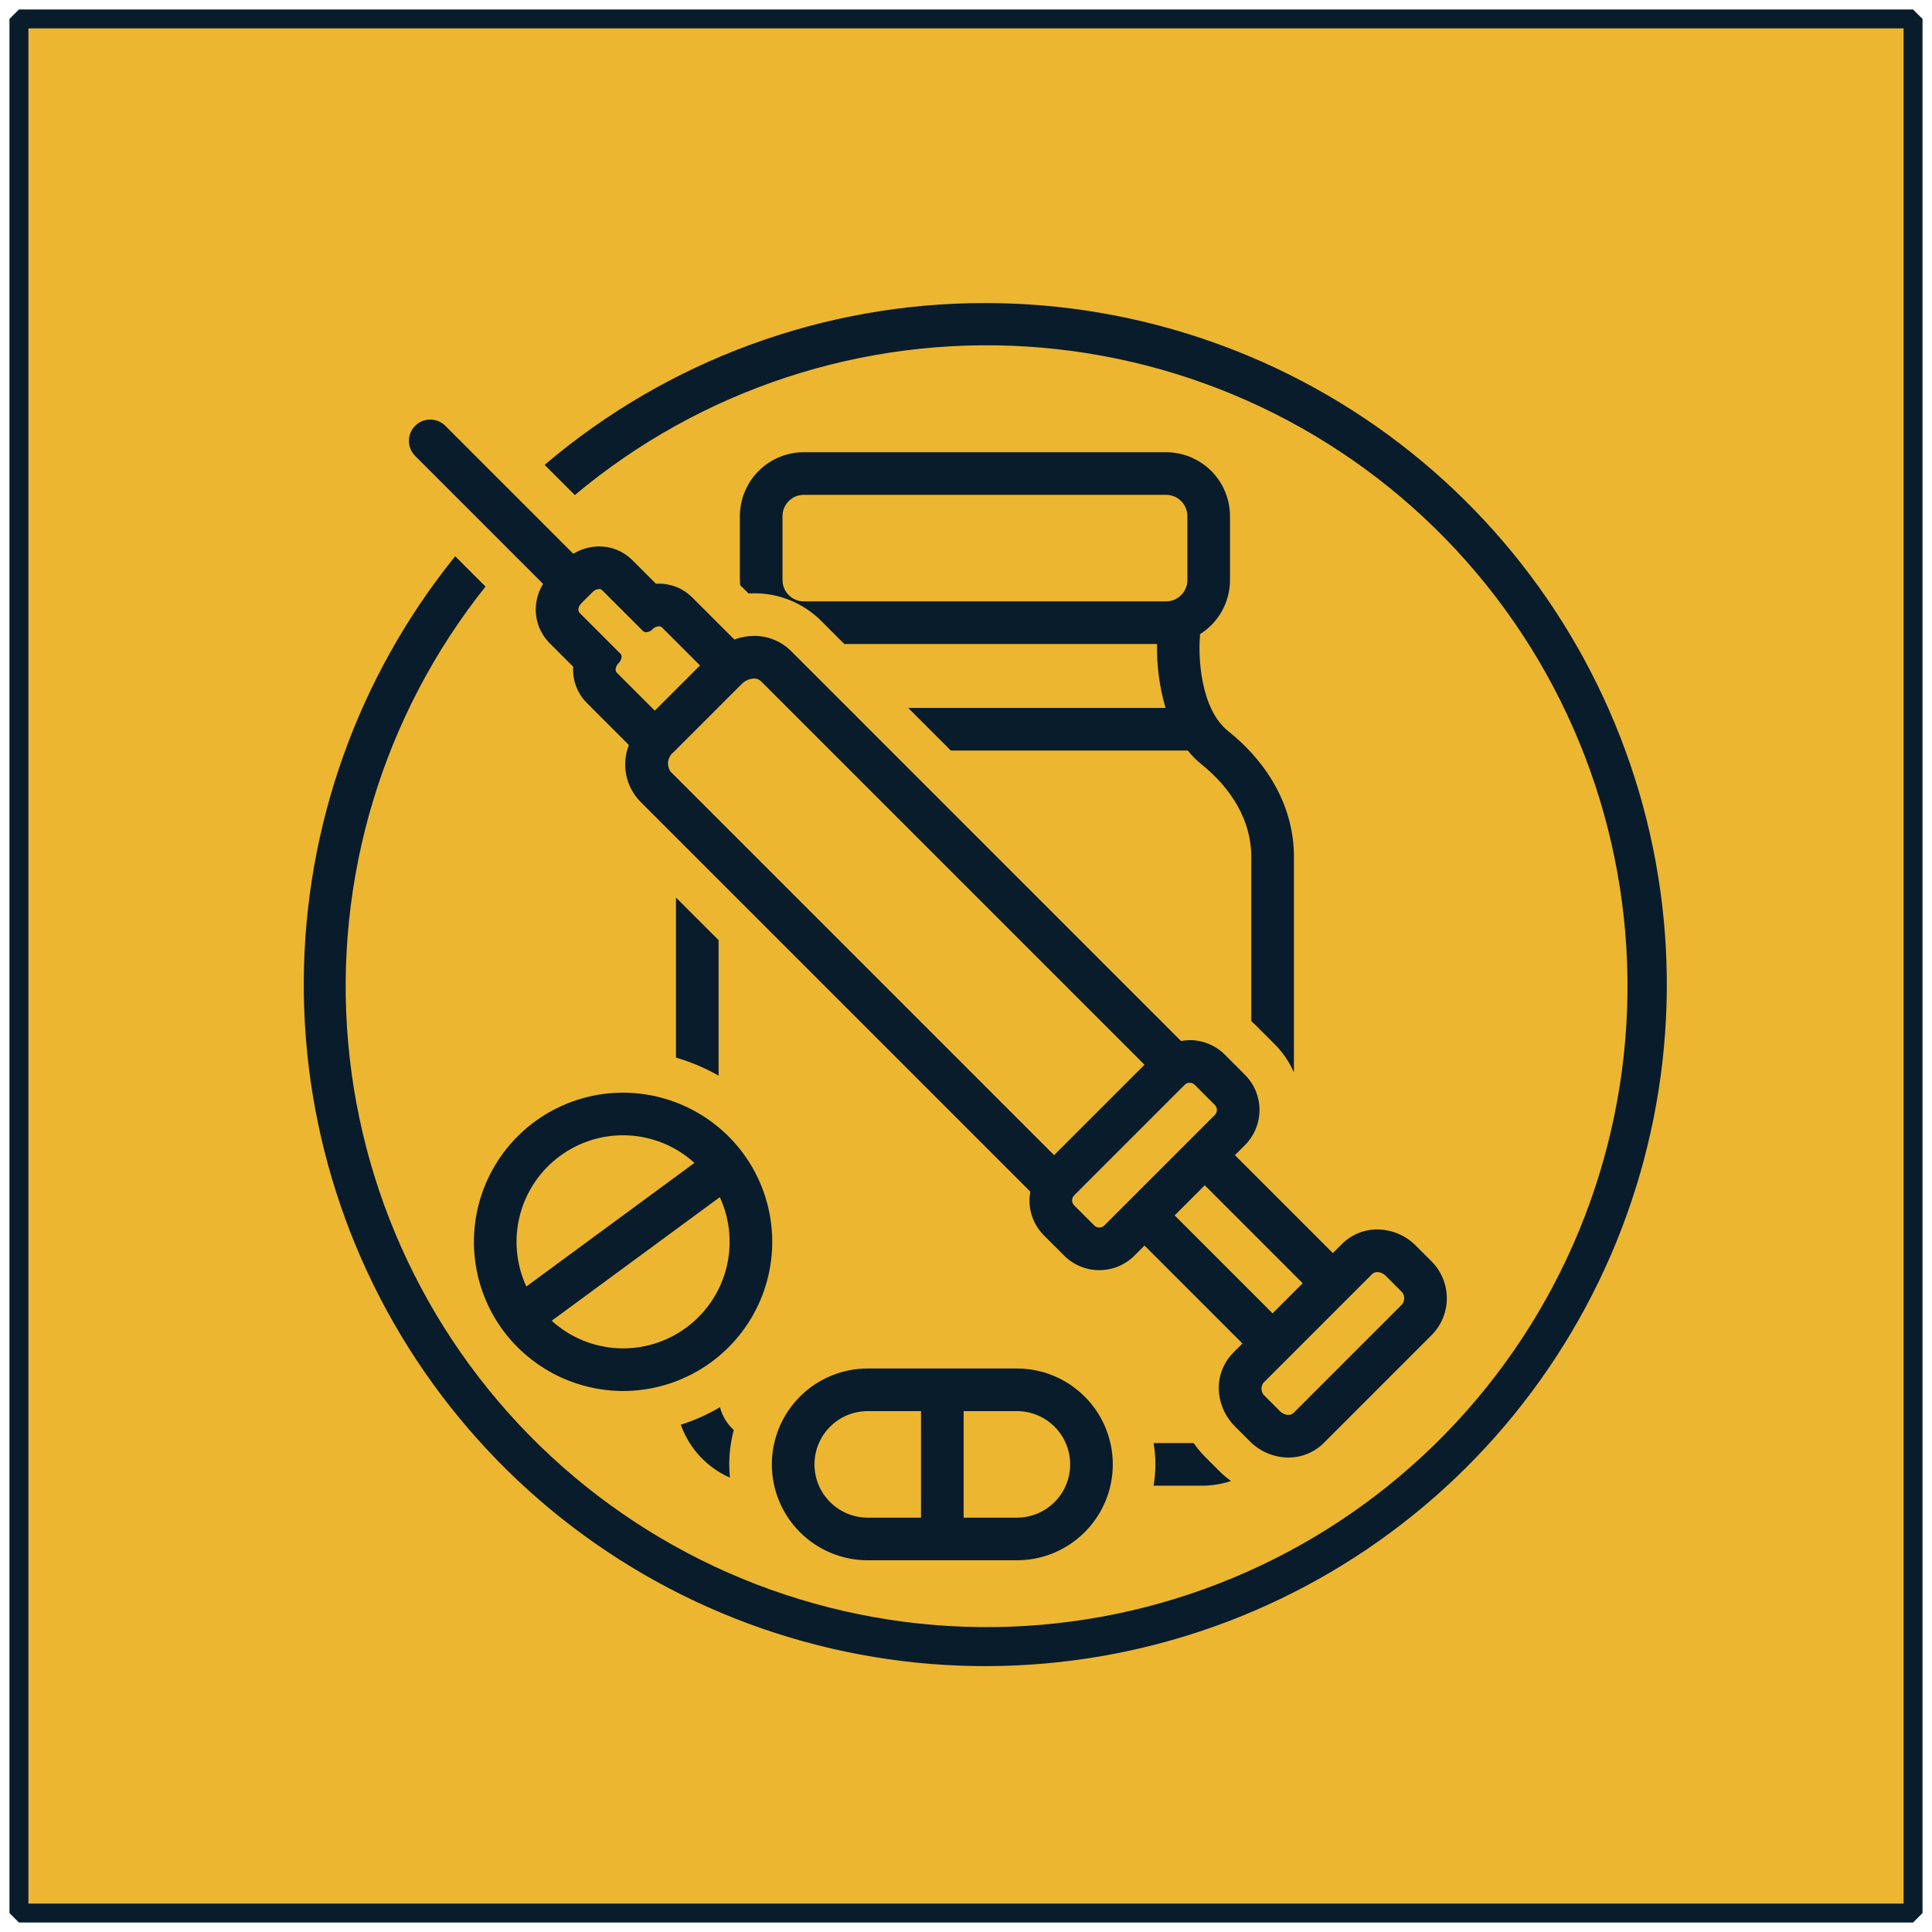 <svg width="102" height="102" viewBox="0 0 102 102" fill="none" xmlns="http://www.w3.org/2000/svg">
<path fill-rule="evenodd" clip-rule="evenodd" d="M1 1H101V101H1V1Z" fill="#ECB631" stroke="#091C2B" stroke-miterlimit="0" stroke-linejoin="bevel"/>
<g clip-path="url(#clip0_741_153)">
<path d="M52 16C43.482 15.994 35.241 19.023 28.754 24.543L30.348 26.137C37 20.559 45.543 17.752 54.207 18.296C62.872 18.84 70.996 22.693 76.9 29.059C82.803 35.425 86.033 43.816 85.922 52.498C85.812 61.179 82.369 69.485 76.306 75.699C70.242 81.913 62.023 85.558 53.347 85.881C44.671 86.204 36.203 83.18 29.694 77.435C23.186 71.689 19.134 63.662 18.378 55.013C17.623 46.364 20.22 37.756 25.633 30.968L24.032 29.367C18.902 35.715 16.083 43.62 16.038 51.781C15.992 59.943 18.723 67.878 23.782 74.283C28.841 80.688 35.927 85.183 43.878 87.03C51.828 88.877 60.17 87.965 67.534 84.446C74.899 80.926 80.847 75.007 84.404 67.661C87.961 60.315 88.914 51.977 87.108 44.018C85.301 36.058 80.842 28.949 74.463 23.858C68.083 18.767 60.162 15.996 52 16Z" fill="#091C2B"/>
<path d="M38.548 33.542L36.544 31.538C36.313 31.307 36.039 31.124 35.736 31C35.434 30.876 35.11 30.813 34.783 30.815C34.733 30.815 34.683 30.816 34.632 30.819L33.385 29.572C33.153 29.34 32.879 29.158 32.577 29.033C32.274 28.909 31.951 28.846 31.624 28.848C31.145 28.855 30.676 28.989 30.266 29.237L23.508 22.479C23.296 22.269 23.011 22.151 22.713 22.151C22.415 22.151 22.129 22.27 21.918 22.481C21.707 22.691 21.589 22.977 21.589 23.275C21.588 23.573 21.706 23.859 21.917 24.07L28.671 30.824C28.504 31.099 28.388 31.402 28.328 31.719C28.253 32.117 28.276 32.529 28.395 32.917C28.513 33.305 28.724 33.658 29.009 33.947L30.263 35.2C30.24 35.55 30.292 35.901 30.415 36.23C30.538 36.559 30.729 36.857 30.976 37.106L32.979 39.11L33.203 39.333C33.004 39.837 32.955 40.388 33.063 40.919C33.17 41.45 33.429 41.938 33.808 42.325L54.396 62.914C54.368 63.065 54.353 63.219 54.352 63.373C54.351 63.718 54.418 64.059 54.55 64.378C54.682 64.696 54.876 64.986 55.12 65.229L56.181 66.289C56.673 66.782 57.341 67.058 58.037 67.058C58.734 67.058 59.401 66.782 59.894 66.289L60.424 65.759L65.595 70.93L65.117 71.408C64.835 71.691 64.621 72.034 64.49 72.412C64.36 72.789 64.316 73.191 64.363 73.588C64.439 74.238 64.733 74.843 65.196 75.305L65.992 76.1C66.528 76.639 67.254 76.944 68.014 76.951C68.362 76.953 68.707 76.886 69.029 76.753C69.351 76.621 69.644 76.426 69.891 76.18L75.618 70.452C76.123 69.924 76.399 69.218 76.384 68.487C76.369 67.757 76.065 67.062 75.539 66.555L74.743 65.759C74.207 65.221 73.481 64.915 72.721 64.909C72.373 64.907 72.028 64.974 71.706 65.106C71.384 65.239 71.091 65.434 70.845 65.68L70.368 66.157L65.197 60.986L65.728 60.456C66.219 59.963 66.495 59.295 66.495 58.6C66.495 57.904 66.219 57.236 65.727 56.744L64.667 55.683C64.423 55.438 64.134 55.245 63.816 55.113C63.497 54.981 63.155 54.913 62.81 54.914C62.656 54.916 62.503 54.931 62.351 54.959L41.764 34.371C41.507 34.115 41.201 33.913 40.865 33.776C40.53 33.639 40.17 33.569 39.807 33.572C39.453 33.575 39.101 33.639 38.769 33.763L38.548 33.542ZM32.567 35.516C32.453 35.402 32.494 35.176 32.659 35.011C32.824 34.846 32.865 34.62 32.751 34.507L30.6 32.356C30.486 32.242 30.528 32.016 30.692 31.851L31.289 31.255C31.376 31.161 31.496 31.105 31.624 31.098C31.655 31.097 31.686 31.102 31.715 31.113C31.744 31.124 31.771 31.141 31.794 31.163L33.944 33.313C33.967 33.335 33.994 33.352 34.023 33.363C34.052 33.374 34.083 33.379 34.114 33.378C34.242 33.371 34.362 33.315 34.449 33.221C34.536 33.128 34.656 33.072 34.783 33.065C34.815 33.064 34.846 33.069 34.875 33.08C34.904 33.091 34.931 33.108 34.953 33.129L36.957 35.133L34.57 37.519L32.567 35.516ZM72.436 67.271C72.474 67.234 72.518 67.205 72.567 67.186C72.616 67.167 72.669 67.158 72.721 67.159C72.884 67.164 73.039 67.233 73.152 67.35L73.948 68.146C74.052 68.231 74.118 68.354 74.133 68.487C74.148 68.621 74.11 68.755 74.027 68.861L68.299 74.589C68.262 74.626 68.217 74.654 68.168 74.674C68.119 74.693 68.066 74.702 68.014 74.701C67.851 74.696 67.696 74.627 67.583 74.51L66.787 73.714C66.683 73.629 66.617 73.506 66.602 73.372C66.587 73.239 66.625 73.105 66.708 72.999L72.436 67.271ZM68.776 67.748L67.186 69.339L62.015 64.168L63.606 62.577L68.776 67.748ZM62.545 57.274C62.615 57.204 62.711 57.164 62.81 57.164C62.91 57.164 63.005 57.204 63.076 57.274L64.136 58.335C64.171 58.37 64.199 58.411 64.218 58.456C64.237 58.502 64.246 58.55 64.246 58.6C64.246 58.649 64.237 58.698 64.218 58.743C64.199 58.788 64.171 58.83 64.136 58.865L58.303 64.698C58.232 64.769 58.137 64.808 58.037 64.808C57.938 64.808 57.843 64.769 57.772 64.698L56.711 63.638C56.676 63.603 56.649 63.562 56.63 63.516C56.611 63.471 56.602 63.422 56.602 63.373C56.602 63.324 56.611 63.275 56.63 63.229C56.649 63.184 56.676 63.143 56.711 63.108L62.545 57.274ZM39.807 35.822C39.874 35.82 39.941 35.831 40.004 35.855C40.067 35.879 40.124 35.916 40.173 35.962L60.424 56.213L55.651 60.986L35.399 40.734C35.29 40.575 35.246 40.379 35.277 40.188C35.307 39.997 35.41 39.825 35.564 39.707L39.144 36.127C39.317 35.944 39.555 35.834 39.807 35.822ZM39.24 60.898C38.507 59.904 37.55 59.096 36.447 58.538C35.345 57.98 34.127 57.689 32.891 57.687C31.435 57.688 30.009 58.092 28.769 58.855C27.529 59.618 26.525 60.71 25.868 62.009C25.211 63.308 24.927 64.763 25.048 66.214C25.168 67.665 25.688 69.054 26.55 70.227C27.285 71.221 28.241 72.029 29.344 72.587C30.446 73.144 31.664 73.436 32.9 73.438C34.356 73.437 35.783 73.032 37.022 72.269C38.262 71.507 39.266 70.415 39.923 69.116C40.58 67.817 40.864 66.361 40.743 64.91C40.623 63.46 40.103 62.071 39.24 60.898ZM29.564 61.03C30.607 60.261 31.885 59.878 33.179 59.944C34.473 60.011 35.704 60.524 36.663 61.396L27.788 67.921C27.245 66.744 27.125 65.415 27.448 64.159C27.772 62.904 28.519 61.798 29.564 61.03ZM36.227 70.094C35.184 70.863 33.906 71.247 32.612 71.18C31.318 71.114 30.087 70.6 29.128 69.728L38.003 63.204C38.546 64.381 38.666 65.71 38.343 66.966C38.019 68.221 37.272 69.326 36.227 70.094ZM45.812 82.375H53.688C55.03 82.375 56.318 81.841 57.267 80.892C58.217 79.943 58.75 78.655 58.75 77.312C58.75 75.97 58.217 74.682 57.267 73.733C56.318 72.783 55.03 72.25 53.688 72.25H45.812C44.47 72.25 43.182 72.783 42.233 73.733C41.283 74.682 40.75 75.97 40.75 77.312C40.75 78.655 41.283 79.943 42.233 80.892C43.182 81.841 44.47 82.375 45.812 82.375ZM50.875 74.5H53.688C54.433 74.5 55.149 74.796 55.676 75.324C56.204 75.851 56.5 76.567 56.5 77.312C56.5 78.058 56.204 78.774 55.676 79.301C55.149 79.829 54.433 80.125 53.688 80.125H50.875V74.5ZM45.812 74.5H48.625V80.125H45.812C45.067 80.125 44.351 79.829 43.824 79.301C43.296 78.774 43 78.058 43 77.312C43 76.567 43.296 75.851 43.824 75.324C44.351 74.796 45.067 74.5 45.812 74.5ZM63.352 33.481C63.836 33.179 64.236 32.758 64.514 32.258C64.791 31.758 64.937 31.196 64.938 30.625V27.25C64.936 26.355 64.581 25.497 63.948 24.864C63.315 24.232 62.457 23.876 61.562 23.875H42.438C41.543 23.876 40.685 24.232 40.052 24.864C39.419 25.497 39.063 26.355 39.062 27.25V30.625C39.062 30.715 39.073 30.803 39.08 30.892L39.519 31.331C39.615 31.325 39.711 31.323 39.807 31.323C40.465 31.319 41.118 31.446 41.727 31.696C42.336 31.946 42.889 32.315 43.355 32.78L44.574 34H61.085C61.063 35.141 61.215 36.279 61.535 37.375H47.949L50.199 39.625H62.688C62.694 39.625 62.7 39.623 62.707 39.623C62.922 39.89 63.165 40.135 63.431 40.352C65.056 41.652 66.062 43.373 66.062 45.223V53.913C66.127 53.971 66.194 54.028 66.256 54.09L67.32 55.154C67.738 55.578 68.075 56.075 68.312 56.621V45.223C68.312 42.742 67.078 40.388 64.836 38.595C63.361 37.414 63.263 34.623 63.35 33.647C63.355 33.592 63.351 33.537 63.352 33.481ZM62.688 30.625C62.688 30.923 62.569 31.209 62.358 31.42C62.147 31.631 61.861 31.75 61.562 31.75H42.438C42.139 31.75 41.853 31.631 41.642 31.42C41.431 31.209 41.312 30.923 41.312 30.625V27.25C41.312 26.951 41.431 26.665 41.642 26.454C41.853 26.243 42.139 26.125 42.438 26.125H61.562C61.861 26.125 62.147 26.243 62.358 26.454C62.569 26.665 62.688 26.951 62.688 27.25V30.625ZM63.458 78.437C63.98 78.437 64.498 78.354 64.994 78.192C64.784 78.041 64.587 77.874 64.402 77.693L63.604 76.895C63.389 76.677 63.194 76.44 63.021 76.187H60.904C61.032 76.932 61.032 77.693 60.904 78.437H63.458ZM35.688 47.386V55.837C36.473 56.063 37.228 56.383 37.938 56.789V49.636L35.688 47.386ZM38.013 74.292C37.361 74.678 36.667 74.988 35.945 75.218C36.163 75.836 36.505 76.403 36.95 76.883C37.396 77.364 37.935 77.748 38.535 78.011C38.514 77.781 38.5 77.548 38.5 77.312C38.502 76.699 38.582 76.089 38.738 75.496C38.383 75.175 38.131 74.756 38.013 74.292Z" fill="#091C2B"/>
</g>
<defs>
<clipPath id="clip0_741_153">
<rect width="72" height="72" fill="white" transform="translate(16 16)"/>
</clipPath>
</defs>
</svg>
